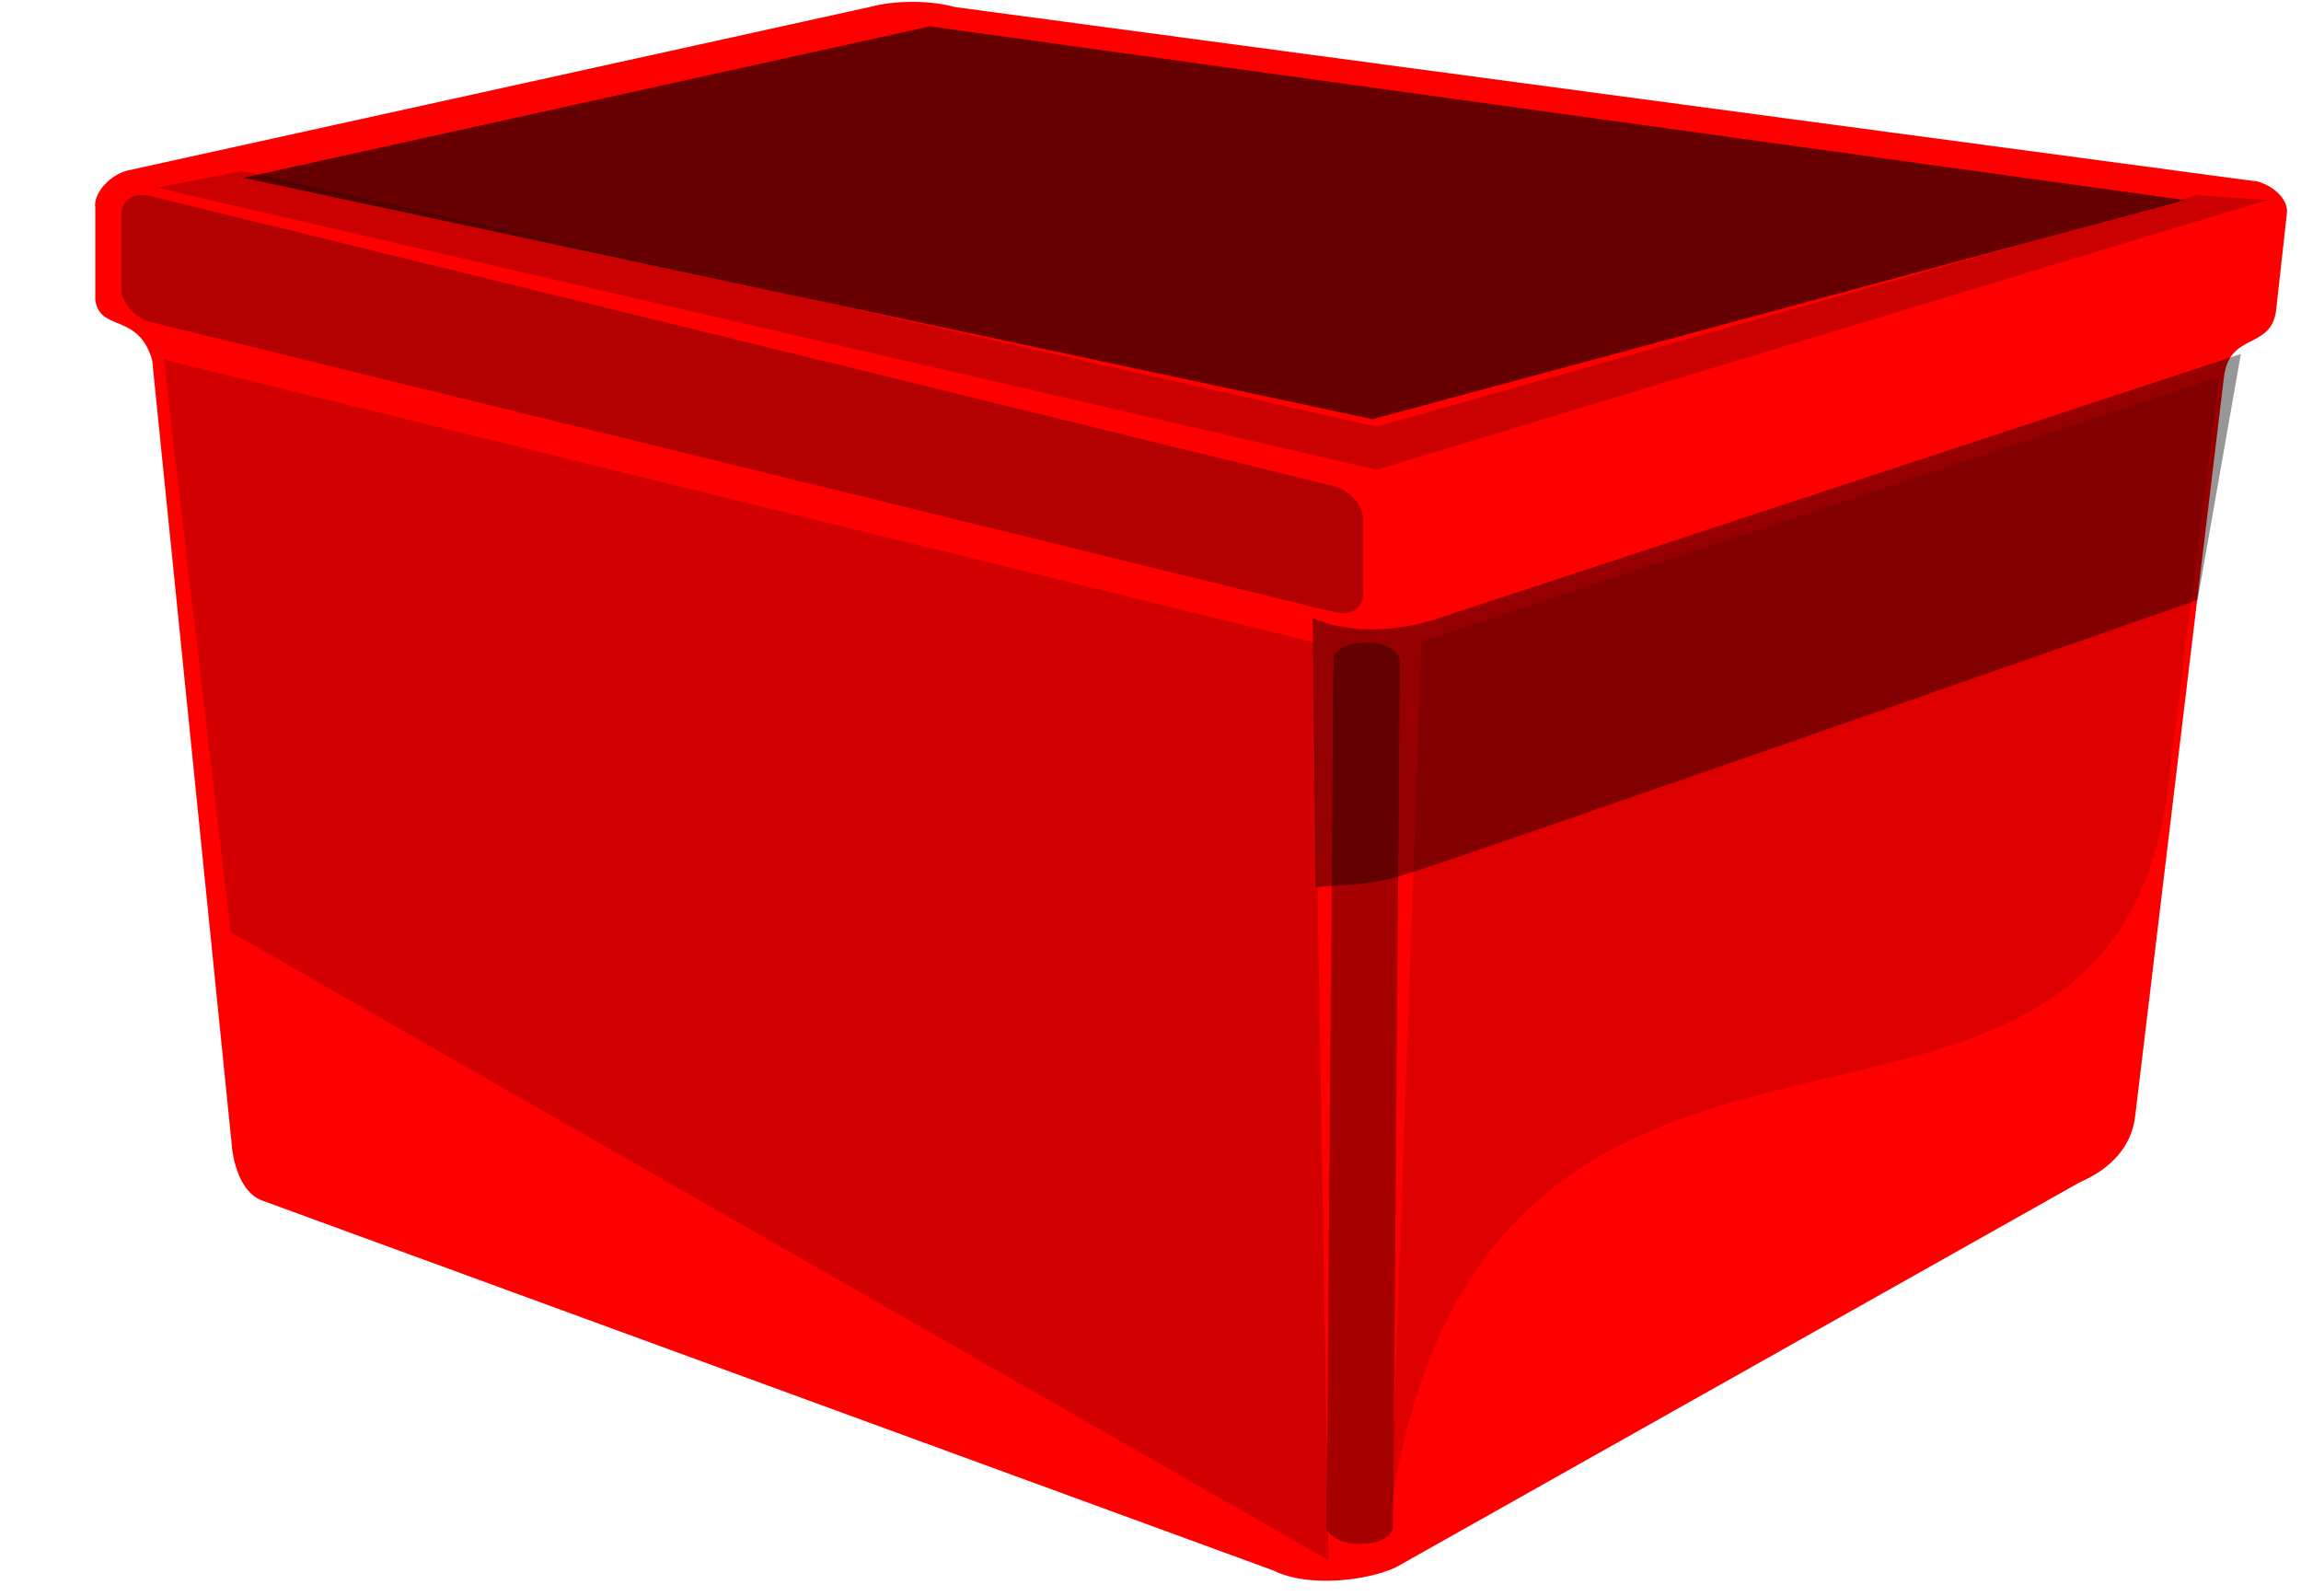 <?xml version="1.0"?><svg width="190.688" height="132.268" xmlns="http://www.w3.org/2000/svg">
 <title>Tote</title>

 <g>
  <title>Layer 1</title>
  <path d="m105.356,-72.832c0,0 0,0 0,0z" fill="none" id="path3916"/>
  <path d="m12.612,29.851l6.572,64.803c0.085,1.442 0.679,4.156 2.545,4.835l83.799,30.658c2.885,1.442 7.76,0.848 10.135,-0.255l56.719,-31.93c2.545,-1.103 4.326,-2.969 4.581,-5.599l7.335,-61.076c0.424,-3.802 3.902,-2.26 4.326,-5.554l0.891,-8.016c0.169,-1.06 -0.933,-2.248 -2.418,-2.672l-107.961,-14.461c-2.163,-0.594 -5.045,-0.551 -7.081,-0l-61.613,13.577c-1.612,0.509 -2.714,2.036 -2.545,3.054l0,7.634c0.384,2.7 3.568,1.028 4.715,5z" fill="#ff0000" id="path3748"/>
  <path d="m20.153,14.737l93.59,20.005l67.319,-18.163l-104.009,-14.396l-56.9,12.554z" opacity="0.597" id="path3750"/>
  <path d="m13.563,29.797l95.284,23.419l1.254,76.086l-90.991,-52.061l-5.547,-47.444l0,0z" fill="#7f0000" opacity="0.351" id="path3752"/>
  <path d="m117.808,53.167l66.097,-21.953l-4.381,35.105c-5.733,37.183 -56.51,6.673 -64.279,58.87l2.563,-72.022z" fill="#7f0000" opacity="0.261" id="path3780"/>
  <rect ry="1.439" rx="2.519" height="74.679" width="5.505" y="53.032" x="110.944" transform="matrix(1 0.002 -0.008 1 0 0)" opacity="0.346" id="rect3797"/>
  <path d="m185.704,29.334l-66.918,22.037c-3.308,1.018 -7.249,1.102 -10.001,-0.149l0.26,22.328c1.654,-0.255 3.62,-0.084 6.499,-0.803c2.88,-0.72 66.58,-23.033 66.58,-23.033l3.58,-20.379z" fill="black" opacity="0.408" id="path3786"/>
  <path d="m12.953,15.554l7.126,-1.378l94.009,21.184l67.946,-19.192l5.853,0.404l-73.799,22.351l-101.135,-23.369l0,0z" opacity="0.204" id="path3791"/>
  <rect ry="2.071" rx="2.387" height="10.437" width="105.967" y="13.192" x="10.374" transform="matrix(0.971 0.238 0 1 0 0)" fill="black" opacity="0.3" id="rect3809"/>
 </g>
</svg>